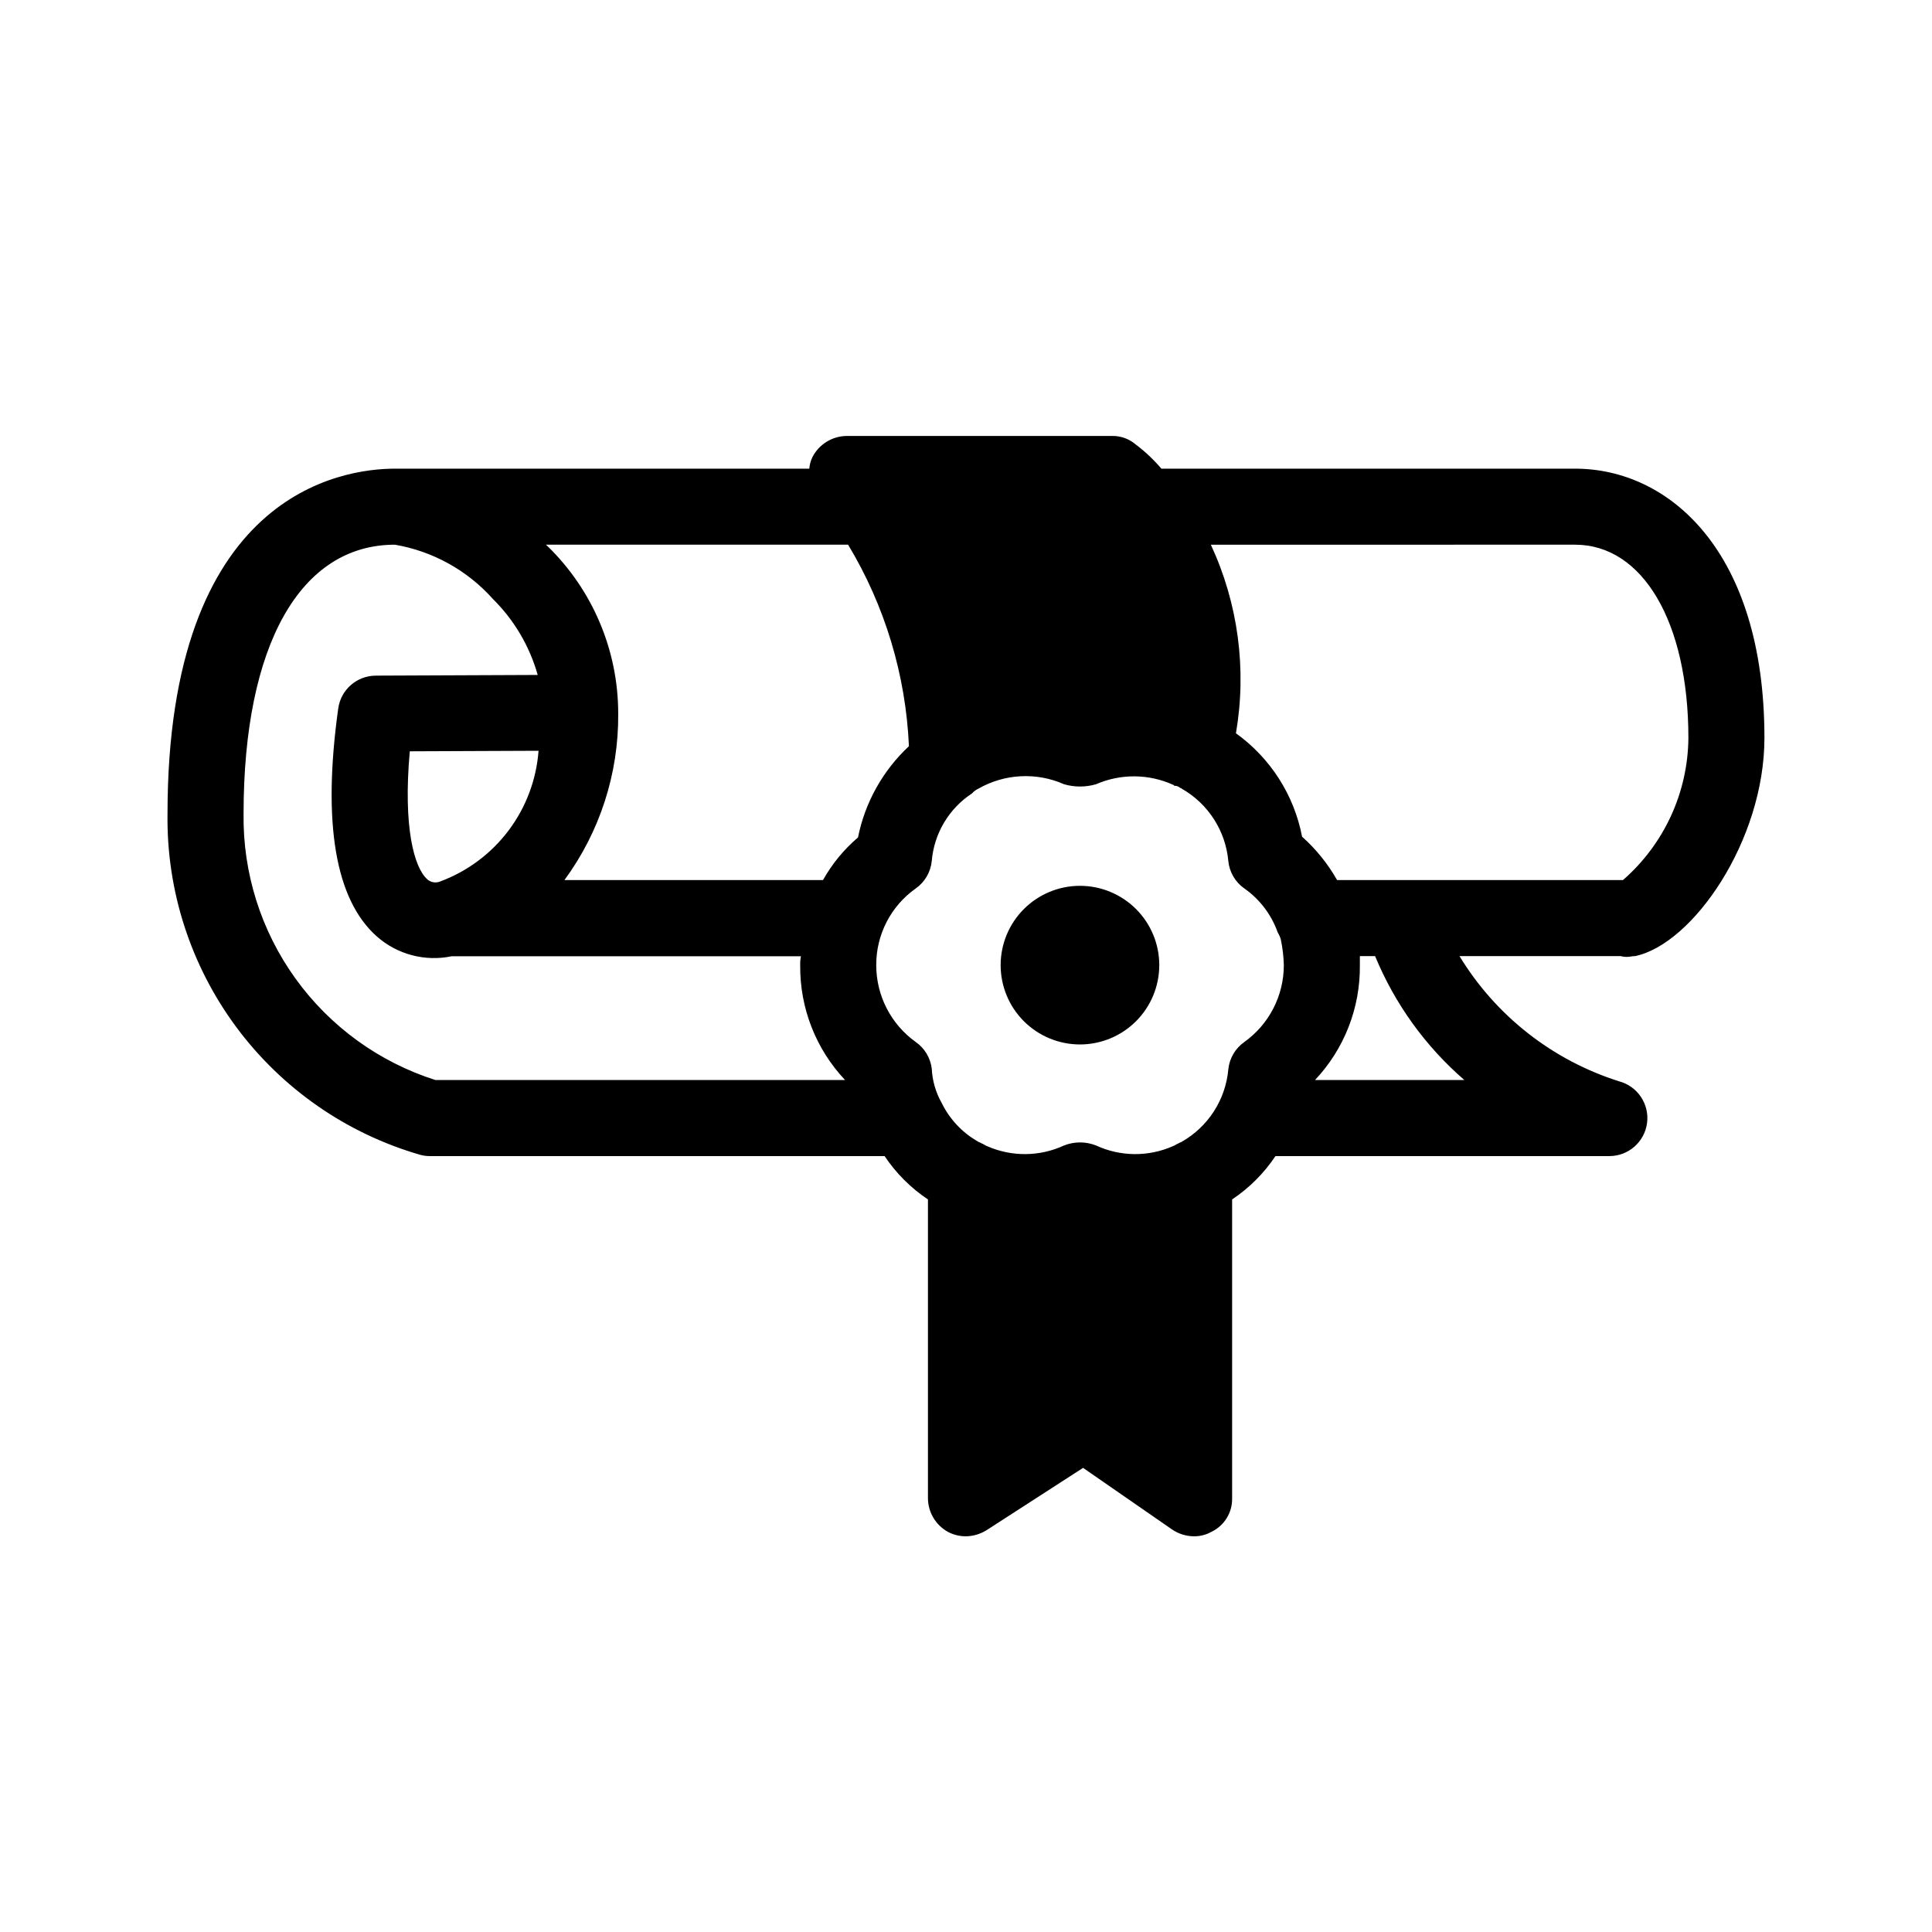 <?xml version="1.0" encoding="UTF-8"?>
<!-- Uploaded to: ICON Repo, www.svgrepo.com, Generator: ICON Repo Mixer Tools -->
<svg fill="#000000" width="800px" height="800px" version="1.1" viewBox="144 144 512 512" xmlns="http://www.w3.org/2000/svg">
 <path d="m575.32 397.58c0.605 0 1.211-0.203 2.016-0.203 15.316-3.223 34.258-30.633 34.258-57.836 0-49.375-25.191-71.34-50.18-71.34h-109.63c-2.043-2.394-4.34-4.555-6.852-6.449-1.688-1.434-3.832-2.223-6.043-2.219h-70.535c-3.836 0.051-7.332 2.223-9.07 5.644-0.453 0.949-0.727 1.973-0.805 3.023h-109.83c-14.105 0-60.254 6.609-60.254 91.492-0.281 20.312 6.117 40.156 18.211 56.48 12.098 16.32 29.219 28.219 48.734 33.859 0.84 0.234 1.707 0.352 2.582 0.344h120.51-0.004c3.039 4.547 6.941 8.453 11.488 11.488v79.199c0.027 3.68 2.027 7.066 5.238 8.867 1.488 0.801 3.148 1.215 4.84 1.207 1.926-0.035 3.805-0.594 5.441-1.613l25.594-16.523 23.578 16.324c1.723 1.172 3.758 1.801 5.844 1.812 1.621 0.008 3.219-0.41 4.633-1.207 3.394-1.637 5.523-5.102 5.441-8.867v-79.199c4.547-3.035 8.453-6.941 11.488-11.488h88.469c5.059 0.008 9.34-3.738 10.004-8.754 0.664-5.016-2.496-9.746-7.383-11.055-17.664-5.57-32.703-17.367-42.32-33.191h42.723c0.59 0.164 1.199 0.234 1.812 0.203zm-13.906-109.23c17.938 0 30.027 20.555 30.027 51.188-0.117 14.461-6.426 28.18-17.332 37.684h-75.77c-2.445-4.309-5.578-8.188-9.273-11.488-2.117-11.043-8.395-20.852-17.531-27.406 2.914-16.949 0.594-34.379-6.648-49.977zm-104.19 158.2c-0.203 0.203-0.605 0.203-0.805 0.402-0.605 0.203-1.008 0.605-1.613 0.805-6.5 2.859-13.914 2.785-20.352-0.199-2.723-1.074-5.746-1.074-8.465 0-6.441 2.984-13.855 3.059-20.355 0.199-0.605-0.203-1.008-0.605-1.613-0.805-0.203-0.203-0.605-0.203-0.805-0.402-4.191-2.367-7.562-5.953-9.672-10.277-1.566-2.777-2.465-5.883-2.621-9.07-0.344-2.844-1.883-5.41-4.231-7.051-6.574-4.699-10.477-12.277-10.48-20.355-0.043-8.09 3.871-15.691 10.48-20.355 2.398-1.684 3.941-4.336 4.231-7.254 0.609-7.305 4.551-13.922 10.68-17.934 0.449-0.512 0.996-0.926 1.613-1.211 6.965-4.008 15.422-4.457 22.773-1.207 2.762 0.805 5.699 0.805 8.465 0 6.566-2.859 14.043-2.785 20.555 0.199l0.203 0.203h-0.004c0.598-0.016 1.176 0.199 1.613 0.605 0.203 0 0.203 0 0.402 0.203v-0.004c6.981 3.992 11.57 11.141 12.293 19.145 0.289 2.918 1.832 5.57 4.234 7.254 4.102 2.875 7.203 6.965 8.867 11.691 0.352 0.562 0.621 1.172 0.805 1.812 0.477 2.254 0.75 4.547 0.805 6.852-0.004 8.078-3.906 15.656-10.477 20.355-2.402 1.688-3.945 4.336-4.234 7.254-0.723 8.008-5.312 15.152-12.293 19.145zm-88.469-158.2c9.75 16.176 15.293 34.535 16.121 53.402-6.918 6.449-11.641 14.906-13.5 24.184-3.734 3.184-6.875 7.004-9.27 11.285h-68.52c9.371-12.758 14.371-28.203 14.246-44.031v-0.164c-0.016-16.707-6.789-32.699-18.781-44.336l-0.383-0.34zm-111.52 88.672c-3.465-3.062-6.449-13.703-4.637-33.918l34.117-0.141h0.004c-0.57 7.644-3.316 14.969-7.922 21.102-4.606 6.133-10.871 10.816-18.055 13.5-1.172 0.523-2.539 0.32-3.508-0.523zm2.156 53.199c-14.918-4.75-27.914-14.168-37.07-26.871-9.156-12.699-13.984-28.008-13.773-43.66 0-44.68 14.992-71.34 40.102-71.34 10.031 1.715 19.18 6.781 25.957 14.367 5.641 5.574 9.738 12.52 11.891 20.152l-42.926 0.18v0.004c-5.008 0.02-9.242 3.723-9.934 8.684-4.231 30.371-0.785 50.703 10.258 60.457 5.418 4.766 12.766 6.699 19.828 5.219h92.543c-0.168 0.797-0.238 1.609-0.203 2.418-0.113 11.289 4.148 22.18 11.891 30.391zm272.68 0h-39.582c7.754-8.223 12.016-19.129 11.891-30.43v-2.418h4.031c5.219 12.645 13.32 23.891 23.66 32.848zm-80.852-30.449c0 5.574-2.215 10.922-6.16 14.863-3.941 3.941-9.289 6.156-14.867 6.156-5.574-0.004-10.922-2.219-14.863-6.164-3.941-3.945-6.152-9.293-6.148-14.871 0.004-5.574 2.223-10.918 6.168-14.859 3.945-3.941 9.297-6.148 14.871-6.144 5.57 0.004 10.914 2.223 14.852 6.164s6.148 9.285 6.148 14.855z"/>
</svg>